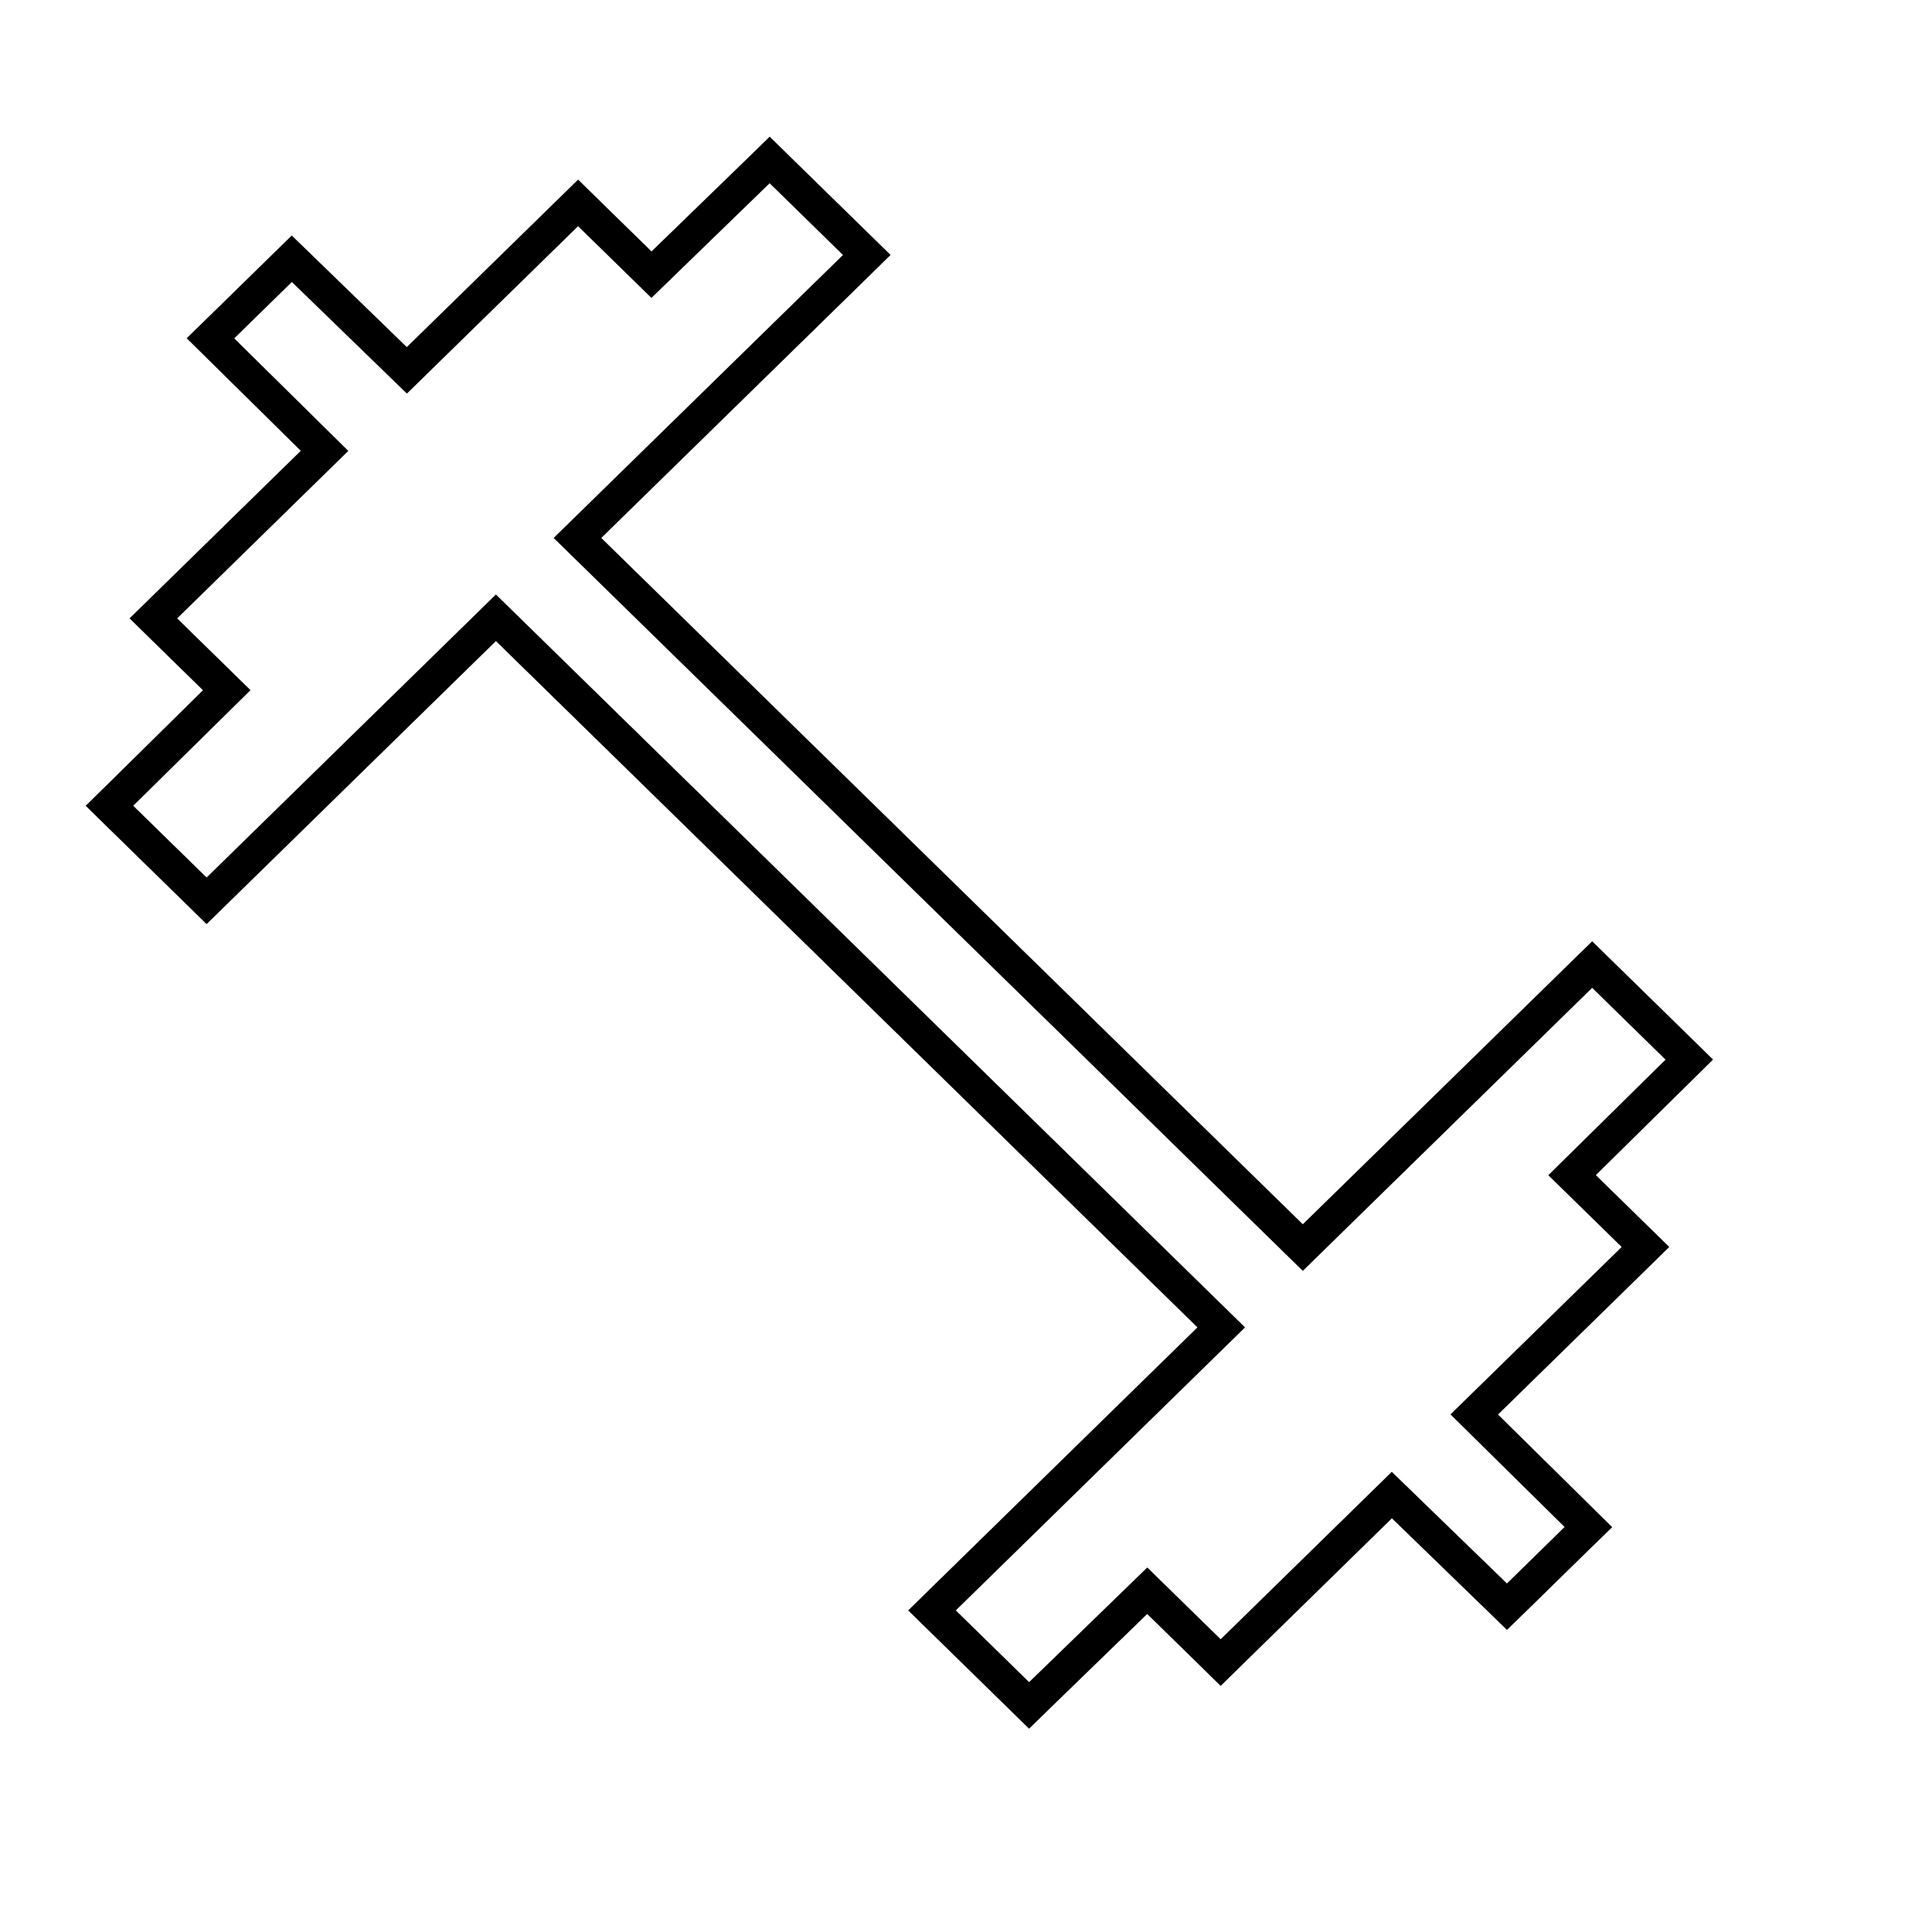 <svg width="58" height="58" viewBox="0 0 58 58" fill="none" xmlns="http://www.w3.org/2000/svg">
<path d="M23.454 5.143L25.656 7.297L26.021 7.654L25.656 8.012L17.336 16.15L39.111 37.453L47.448 29.299L47.798 28.957L48.148 29.299L50.35 31.453L50.714 31.81L50.352 32.167L47.195 35.279L49.033 37.078L49.398 37.435L49.033 37.793L44.258 42.463L47.322 45.486L47.685 45.844L47.32 46.199L45.588 47.895L45.24 48.234L44.891 47.895L41.784 44.883L36.995 49.569L36.645 49.912L36.296 49.569L34.441 47.755L31.243 50.858L30.894 51.198L30.546 50.857L28.344 48.703L27.979 48.346L28.344 47.988L36.663 39.849L14.888 18.546L6.552 26.701L6.202 27.043L5.853 26.701L3.65 24.547L3.286 24.19L3.649 23.833L6.807 20.72L4.969 18.922L4.604 18.564L4.969 18.207L9.743 13.535L6.681 10.514L6.318 10.156L6.682 9.801L8.412 8.108L8.76 7.768L9.109 8.106L12.214 11.118L17.005 6.433L17.355 6.091L17.704 6.433L19.558 8.246L22.757 5.142L23.106 4.802L23.454 5.143Z" stroke="black"/>
</svg>
